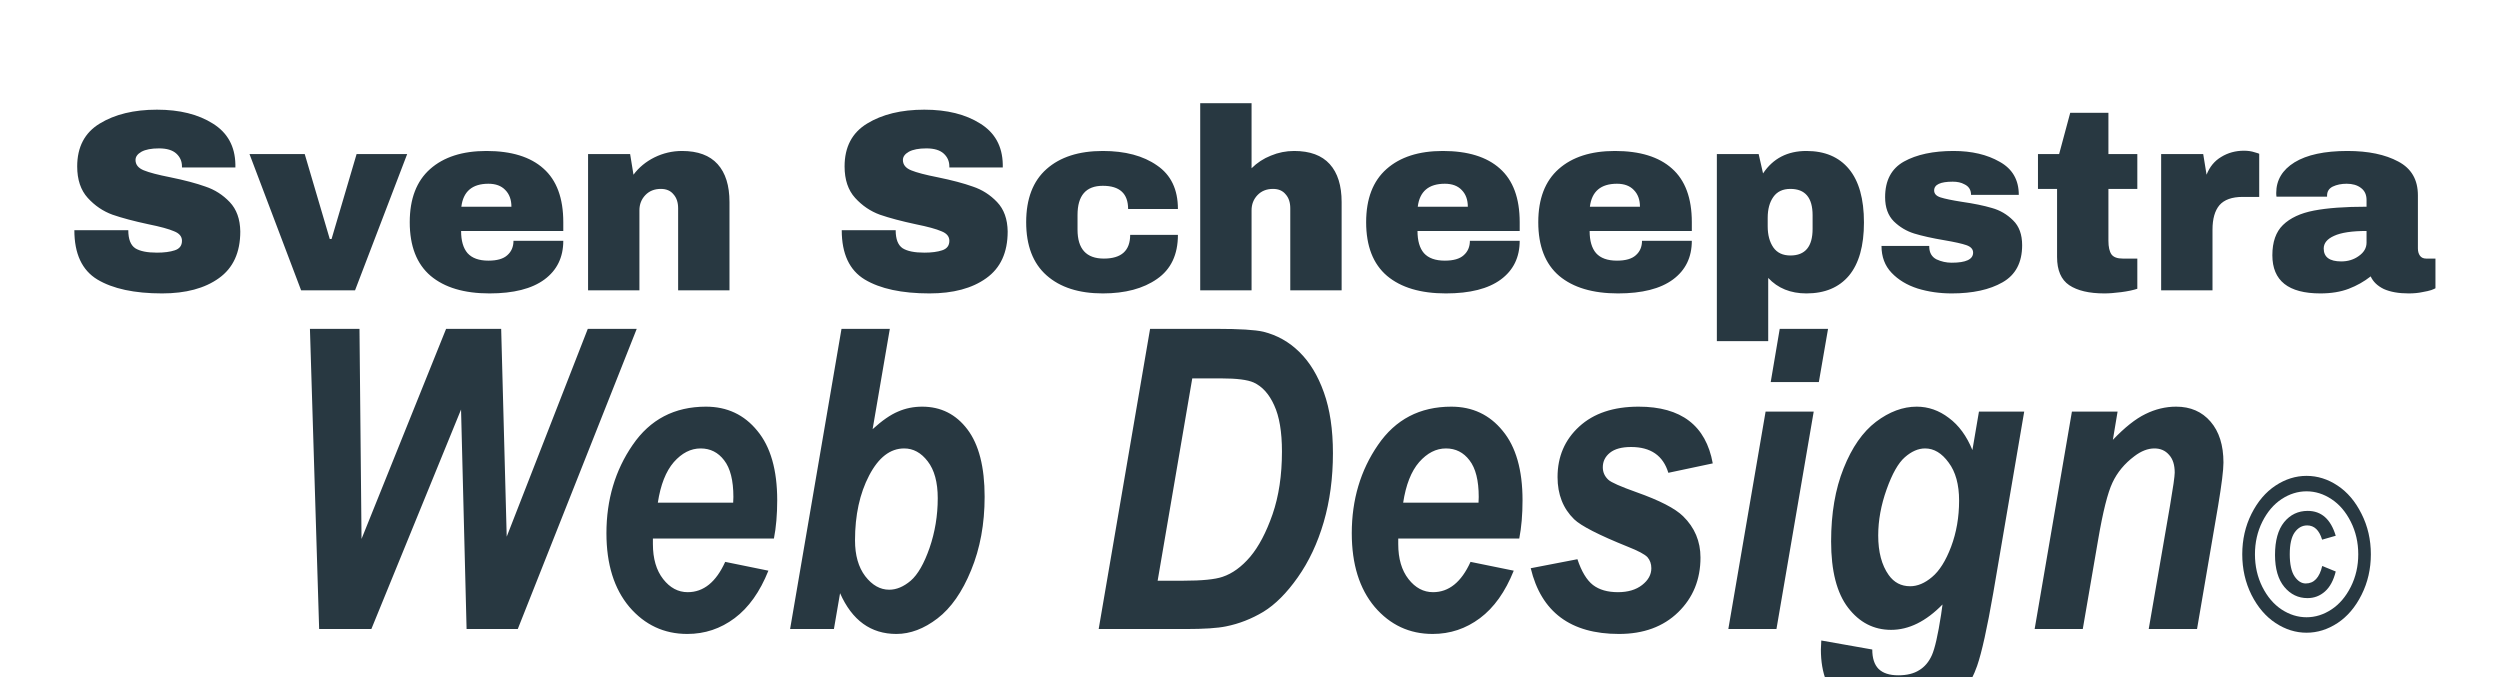 <svg width="155" height="42" viewBox="0 0 155 42" fill="none" xmlns="http://www.w3.org/2000/svg">
<g filter="url(#filter0_i_1_2)">
<path d="M9.73 2.8C11.138 2.8 12.295 3.088 13.202 3.664C14.108 4.229 14.572 5.072 14.594 6.192V6.384H11.282V6.32C11.282 6 11.165 5.733 10.93 5.52C10.695 5.307 10.338 5.2 9.858 5.2C9.389 5.2 9.026 5.269 8.77 5.408C8.525 5.547 8.402 5.717 8.402 5.92C8.402 6.208 8.573 6.421 8.914 6.56C9.255 6.699 9.805 6.843 10.562 6.992C11.447 7.173 12.172 7.365 12.738 7.568C13.314 7.76 13.815 8.08 14.242 8.528C14.668 8.976 14.887 9.584 14.898 10.352C14.898 11.653 14.455 12.619 13.57 13.248C12.695 13.877 11.522 14.192 10.05 14.192C8.333 14.192 6.994 13.904 6.034 13.328C5.085 12.752 4.61 11.733 4.61 10.272H7.954C7.954 10.827 8.098 11.2 8.386 11.392C8.674 11.573 9.122 11.664 9.73 11.664C10.178 11.664 10.546 11.616 10.834 11.52C11.133 11.424 11.282 11.227 11.282 10.928C11.282 10.661 11.117 10.464 10.786 10.336C10.466 10.197 9.938 10.053 9.202 9.904C8.306 9.712 7.565 9.515 6.978 9.312C6.391 9.099 5.879 8.752 5.442 8.272C5.005 7.792 4.786 7.141 4.786 6.32C4.786 5.115 5.25 4.229 6.178 3.664C7.117 3.088 8.301 2.8 9.73 2.8ZM18.669 14L15.469 5.552H18.893L20.445 10.816H20.557L22.109 5.552H25.245L22.013 14H18.669ZM30.156 5.36C31.703 5.36 32.882 5.723 33.692 6.448C34.514 7.173 34.924 8.283 34.924 9.776V10.32H28.588C28.588 10.928 28.721 11.387 28.988 11.696C29.265 12.005 29.698 12.16 30.284 12.16C30.817 12.16 31.207 12.048 31.452 11.824C31.708 11.6 31.836 11.301 31.836 10.928H34.924C34.924 11.952 34.535 12.752 33.756 13.328C32.977 13.904 31.841 14.192 30.348 14.192C28.78 14.192 27.564 13.829 26.7 13.104C25.836 12.368 25.404 11.259 25.404 9.776C25.404 8.325 25.826 7.227 26.668 6.48C27.511 5.733 28.674 5.36 30.156 5.36ZM30.284 7.392C29.282 7.392 28.721 7.867 28.604 8.816H31.708C31.708 8.379 31.58 8.032 31.324 7.776C31.079 7.52 30.732 7.392 30.284 7.392ZM42.284 5.36C43.265 5.36 44.001 5.632 44.492 6.176C44.983 6.72 45.228 7.504 45.228 8.528V14H42.044V8.912C42.044 8.549 41.948 8.261 41.756 8.048C41.575 7.824 41.313 7.712 40.972 7.712C40.577 7.712 40.257 7.84 40.012 8.096C39.767 8.352 39.644 8.667 39.644 9.04V14H36.46V5.552H39.068L39.276 6.832C39.607 6.384 40.039 6.027 40.572 5.76C41.116 5.493 41.687 5.36 42.284 5.36ZM57.308 2.8C58.716 2.8 59.873 3.088 60.78 3.664C61.687 4.229 62.151 5.072 62.172 6.192V6.384H58.86V6.32C58.86 6 58.743 5.733 58.508 5.52C58.273 5.307 57.916 5.2 57.436 5.2C56.967 5.2 56.604 5.269 56.348 5.408C56.103 5.547 55.98 5.717 55.98 5.92C55.98 6.208 56.151 6.421 56.492 6.56C56.833 6.699 57.383 6.843 58.14 6.992C59.025 7.173 59.751 7.365 60.316 7.568C60.892 7.76 61.393 8.08 61.82 8.528C62.247 8.976 62.465 9.584 62.476 10.352C62.476 11.653 62.033 12.619 61.148 13.248C60.273 13.877 59.1 14.192 57.628 14.192C55.911 14.192 54.572 13.904 53.612 13.328C52.663 12.752 52.188 11.733 52.188 10.272H55.532C55.532 10.827 55.676 11.2 55.964 11.392C56.252 11.573 56.7 11.664 57.308 11.664C57.756 11.664 58.124 11.616 58.412 11.52C58.711 11.424 58.86 11.227 58.86 10.928C58.86 10.661 58.695 10.464 58.364 10.336C58.044 10.197 57.516 10.053 56.78 9.904C55.884 9.712 55.143 9.515 54.556 9.312C53.969 9.099 53.457 8.752 53.02 8.272C52.583 7.792 52.364 7.141 52.364 6.32C52.364 5.115 52.828 4.229 53.756 3.664C54.695 3.088 55.879 2.8 57.308 2.8ZM68.375 5.36C69.761 5.36 70.882 5.659 71.735 6.256C72.599 6.843 73.031 7.744 73.031 8.96H69.943C69.943 8 69.42 7.52 68.375 7.52C67.329 7.52 66.807 8.123 66.807 9.328V10.24C66.807 11.435 67.351 12.032 68.439 12.032C69.527 12.032 70.071 11.541 70.071 10.56H73.031C73.031 11.787 72.599 12.699 71.735 13.296C70.882 13.893 69.761 14.192 68.375 14.192C66.892 14.192 65.73 13.819 64.887 13.072C64.044 12.325 63.623 11.227 63.623 9.776C63.623 8.325 64.044 7.227 64.887 6.48C65.73 5.733 66.892 5.36 68.375 5.36ZM77.597 6.432C77.939 6.091 78.338 5.829 78.797 5.648C79.256 5.456 79.736 5.36 80.237 5.36C81.219 5.36 81.954 5.632 82.445 6.176C82.936 6.72 83.181 7.504 83.181 8.528V14H79.997V8.912C79.997 8.549 79.901 8.261 79.709 8.048C79.528 7.824 79.266 7.712 78.925 7.712C78.531 7.712 78.21 7.84 77.965 8.096C77.72 8.352 77.597 8.667 77.597 9.04V14H74.413V2.4H77.597V6.432ZM89.453 5.36C91 5.36 92.178 5.723 92.989 6.448C93.81 7.173 94.221 8.283 94.221 9.776V10.32H87.885C87.885 10.928 88.018 11.387 88.285 11.696C88.562 12.005 88.994 12.16 89.581 12.16C90.114 12.16 90.504 12.048 90.749 11.824C91.005 11.6 91.133 11.301 91.133 10.928H94.221C94.221 11.952 93.832 12.752 93.053 13.328C92.274 13.904 91.138 14.192 89.645 14.192C88.077 14.192 86.861 13.829 85.997 13.104C85.133 12.368 84.701 11.259 84.701 9.776C84.701 8.325 85.122 7.227 85.965 6.48C86.808 5.733 87.97 5.36 89.453 5.36ZM89.581 7.392C88.578 7.392 88.018 7.867 87.901 8.816H91.005C91.005 8.379 90.877 8.032 90.621 7.776C90.376 7.52 90.029 7.392 89.581 7.392ZM100.125 5.36C101.672 5.36 102.85 5.723 103.661 6.448C104.482 7.173 104.893 8.283 104.893 9.776V10.32H98.557C98.557 10.928 98.69 11.387 98.957 11.696C99.234 12.005 99.666 12.16 100.253 12.16C100.786 12.16 101.176 12.048 101.421 11.824C101.677 11.6 101.805 11.301 101.805 10.928H104.893C104.893 11.952 104.504 12.752 103.725 13.328C102.946 13.904 101.81 14.192 100.317 14.192C98.749 14.192 97.533 13.829 96.669 13.104C95.805 12.368 95.373 11.259 95.373 9.776C95.373 8.325 95.794 7.227 96.637 6.48C97.48 5.733 98.642 5.36 100.125 5.36ZM100.253 7.392C99.25 7.392 98.69 7.867 98.573 8.816H101.677C101.677 8.379 101.549 8.032 101.293 7.776C101.048 7.52 100.701 7.392 100.253 7.392ZM111.997 5.36C113.138 5.36 114.018 5.733 114.637 6.48C115.255 7.227 115.565 8.331 115.565 9.792C115.565 11.243 115.255 12.341 114.637 13.088C114.018 13.824 113.138 14.192 111.997 14.192C111.015 14.192 110.226 13.872 109.629 13.232V17.152H106.445V5.552H109.037L109.309 6.752C109.927 5.824 110.823 5.36 111.997 5.36ZM111.005 7.712C110.535 7.712 110.183 7.877 109.949 8.208C109.714 8.539 109.597 8.971 109.597 9.504V10.032C109.597 10.565 109.714 11.003 109.949 11.344C110.183 11.675 110.535 11.84 111.005 11.84C111.922 11.84 112.381 11.291 112.381 10.192V9.344C112.381 8.256 111.922 7.712 111.005 7.712ZM121.117 5.36C122.247 5.36 123.202 5.584 123.981 6.032C124.77 6.469 125.165 7.152 125.165 8.08H122.205C122.205 7.771 122.066 7.552 121.789 7.424C121.597 7.317 121.357 7.264 121.069 7.264C120.301 7.264 119.917 7.445 119.917 7.808C119.917 8.011 120.05 8.155 120.317 8.24C120.583 8.325 121.021 8.416 121.629 8.512C122.375 8.619 122.999 8.747 123.501 8.896C124.002 9.035 124.439 9.291 124.813 9.664C125.186 10.027 125.373 10.539 125.373 11.2C125.373 12.277 124.967 13.045 124.157 13.504C123.357 13.963 122.306 14.192 121.005 14.192C120.258 14.192 119.554 14.091 118.893 13.888C118.231 13.675 117.693 13.349 117.277 12.912C116.861 12.475 116.653 11.92 116.653 11.248H119.613V11.312C119.623 11.675 119.773 11.931 120.061 12.08C120.359 12.219 120.674 12.288 121.005 12.288C121.89 12.288 122.333 12.08 122.333 11.664C122.333 11.451 122.194 11.296 121.917 11.2C121.639 11.104 121.186 11.003 120.557 10.896C119.799 10.768 119.175 10.629 118.685 10.48C118.205 10.331 117.783 10.08 117.421 9.728C117.058 9.365 116.877 8.864 116.877 8.224C116.877 7.189 117.266 6.453 118.045 6.016C118.834 5.579 119.858 5.36 121.117 5.36ZM132.514 5.552V7.712H130.722V10.928C130.722 11.312 130.786 11.595 130.914 11.776C131.042 11.947 131.277 12.032 131.618 12.032H132.514V13.904C132.258 13.989 131.927 14.059 131.522 14.112C131.117 14.165 130.765 14.192 130.466 14.192C129.527 14.192 128.802 14.021 128.29 13.68C127.789 13.339 127.538 12.757 127.538 11.936V7.712H126.354V5.552H127.666L128.354 2.992H130.722V5.552H132.514ZM139.127 5.344C139.373 5.344 139.591 5.376 139.783 5.44C139.975 5.493 140.071 5.525 140.071 5.536V8.208H139.047C138.386 8.208 137.906 8.379 137.607 8.72C137.319 9.061 137.175 9.568 137.175 10.24V14H133.991V5.552H136.599L136.807 6.832C136.999 6.341 137.303 5.973 137.719 5.728C138.135 5.472 138.605 5.344 139.127 5.344ZM145.542 5.36C146.833 5.36 147.884 5.579 148.694 6.016C149.505 6.443 149.91 7.141 149.91 8.112V11.408C149.91 11.589 149.953 11.739 150.038 11.856C150.124 11.973 150.252 12.032 150.422 12.032H150.998V13.872C150.966 13.893 150.881 13.931 150.742 13.984C150.614 14.027 150.428 14.069 150.182 14.112C149.937 14.165 149.654 14.192 149.334 14.192C148.716 14.192 148.204 14.101 147.798 13.92C147.404 13.728 147.132 13.467 146.982 13.136C146.577 13.456 146.124 13.712 145.622 13.904C145.121 14.096 144.534 14.192 143.862 14.192C141.878 14.192 140.886 13.403 140.886 11.824C140.886 11.003 141.105 10.379 141.542 9.952C141.99 9.515 142.63 9.216 143.462 9.056C144.294 8.896 145.382 8.816 146.726 8.816V8.4C146.726 8.069 146.609 7.819 146.374 7.648C146.15 7.477 145.857 7.392 145.494 7.392C145.164 7.392 144.876 7.451 144.63 7.568C144.396 7.685 144.278 7.872 144.278 8.128V8.192H141.142C141.132 8.139 141.126 8.064 141.126 7.968C141.126 7.168 141.505 6.533 142.262 6.064C143.03 5.595 144.124 5.36 145.542 5.36ZM146.726 10.32C145.82 10.32 145.148 10.421 144.71 10.624C144.284 10.816 144.07 11.077 144.07 11.408C144.07 11.941 144.433 12.208 145.158 12.208C145.574 12.208 145.937 12.096 146.246 11.872C146.566 11.648 146.726 11.371 146.726 11.04V10.32Z" fill="#283841"/>
</g>
<g filter="url(#filter1_i_1_2)">
<path d="M32.102 35H28.928L28.585 21.391L23.024 35H19.787L19.216 16.389H22.288L22.415 29.414L27.658 16.389H31.073L31.416 29.274L36.443 16.389H39.477L32.102 35ZM47.983 29.389H40.48V29.731C40.48 30.637 40.692 31.361 41.115 31.902C41.538 32.444 42.046 32.715 42.639 32.715C43.62 32.715 44.395 32.089 44.962 30.836L47.641 31.382C47.116 32.694 46.418 33.675 45.546 34.327C44.674 34.979 43.697 35.305 42.613 35.305C41.175 35.305 39.977 34.746 39.02 33.629C38.073 32.503 37.599 30.98 37.599 29.059C37.599 26.985 38.14 25.161 39.224 23.587C40.307 22.004 41.822 21.213 43.769 21.213C45.08 21.213 46.143 21.712 46.955 22.711C47.776 23.701 48.187 25.136 48.187 27.015C48.187 27.903 48.119 28.695 47.983 29.389ZM45.457 27.167L45.47 26.811C45.47 25.787 45.279 25.03 44.898 24.539C44.526 24.048 44.039 23.803 43.438 23.803C42.829 23.803 42.275 24.086 41.775 24.653C41.285 25.22 40.954 26.058 40.785 27.167H45.457ZM48.986 35L52.173 16.389H55.169L54.102 22.609C54.687 22.076 55.211 21.712 55.677 21.518C56.142 21.314 56.642 21.213 57.175 21.213C58.334 21.213 59.27 21.683 59.98 22.622C60.691 23.561 61.047 24.954 61.047 26.799C61.047 28.483 60.768 30.002 60.209 31.356C59.659 32.702 58.965 33.697 58.127 34.34C57.289 34.983 56.438 35.305 55.575 35.305C53.992 35.305 52.829 34.463 52.084 32.778L51.703 35H48.986ZM53.011 29.503C53.011 30.425 53.222 31.166 53.645 31.725C54.077 32.283 54.572 32.562 55.131 32.562C55.579 32.562 56.024 32.376 56.464 32.004C56.904 31.623 57.293 30.946 57.632 29.973C57.97 28.991 58.14 27.963 58.14 26.888C58.14 25.898 57.932 25.136 57.518 24.602C57.111 24.069 56.625 23.803 56.058 23.803C55.194 23.803 54.471 24.361 53.887 25.479C53.303 26.596 53.011 27.937 53.011 29.503ZM68.118 35L71.305 16.389H75.418C76.848 16.389 77.817 16.448 78.325 16.566C79.18 16.778 79.925 17.197 80.56 17.823C81.203 18.45 81.711 19.287 82.083 20.337C82.455 21.378 82.642 22.631 82.642 24.095C82.642 25.635 82.451 27.061 82.07 28.373C81.689 29.676 81.152 30.819 80.458 31.801C79.772 32.774 79.061 33.485 78.325 33.934C77.589 34.374 76.819 34.674 76.015 34.835C75.49 34.945 74.652 35 73.501 35H68.118ZM71.774 32.004H73.361C74.521 32.004 75.333 31.924 75.799 31.763C76.408 31.56 76.98 31.145 77.513 30.519C78.046 29.884 78.507 29.008 78.897 27.891C79.286 26.765 79.481 25.466 79.481 23.993C79.481 22.774 79.32 21.818 78.998 21.124C78.685 20.43 78.262 19.96 77.728 19.715C77.348 19.546 76.683 19.461 75.735 19.461H73.92L71.774 32.004ZM94.194 29.389H86.691V29.731C86.691 30.637 86.903 31.361 87.326 31.902C87.749 32.444 88.257 32.715 88.85 32.715C89.831 32.715 90.606 32.089 91.173 30.836L93.852 31.382C93.327 32.694 92.629 33.675 91.757 34.327C90.885 34.979 89.908 35.305 88.824 35.305C87.385 35.305 86.188 34.746 85.231 33.629C84.284 32.503 83.81 30.98 83.81 29.059C83.81 26.985 84.351 25.161 85.435 23.587C86.518 22.004 88.033 21.213 89.98 21.213C91.291 21.213 92.353 21.712 93.166 22.711C93.987 23.701 94.397 25.136 94.397 27.015C94.397 27.903 94.33 28.695 94.194 29.389ZM91.668 27.167L91.681 26.811C91.681 25.787 91.49 25.03 91.109 24.539C90.737 24.048 90.25 23.803 89.649 23.803C89.04 23.803 88.486 24.086 87.986 24.653C87.495 25.22 87.165 26.058 86.996 27.167H91.668ZM94.905 31.23L97.8 30.671C98.054 31.433 98.375 31.966 98.765 32.27C99.154 32.567 99.67 32.715 100.313 32.715C100.931 32.715 101.431 32.567 101.812 32.27C102.192 31.974 102.383 31.627 102.383 31.23C102.383 30.959 102.302 30.73 102.142 30.544C101.972 30.366 101.566 30.15 100.923 29.896C99.137 29.177 98.028 28.61 97.597 28.195C96.911 27.527 96.568 26.655 96.568 25.58C96.568 24.311 97.017 23.265 97.914 22.444C98.811 21.623 100.038 21.213 101.596 21.213C104.236 21.213 105.768 22.385 106.191 24.73L103.437 25.314C103.115 24.247 102.345 23.714 101.126 23.714C100.55 23.714 100.115 23.832 99.818 24.069C99.522 24.306 99.374 24.607 99.374 24.971C99.374 25.275 99.488 25.534 99.717 25.745C99.886 25.906 100.47 26.164 101.469 26.52C102.899 27.027 103.86 27.523 104.351 28.005C105.07 28.707 105.43 29.562 105.43 30.569C105.43 31.932 104.968 33.062 104.046 33.959C103.123 34.856 101.9 35.305 100.377 35.305C97.381 35.305 95.557 33.946 94.905 31.23ZM110.343 16.389H113.339L112.768 19.689H109.784L110.343 16.389ZM109.467 21.518H112.45L110.14 35H107.156L109.467 21.518ZM112.92 35.711L116.081 36.27C116.081 36.811 116.212 37.213 116.475 37.476C116.745 37.738 117.152 37.869 117.693 37.869C118.227 37.869 118.658 37.763 118.988 37.552C119.327 37.349 119.589 37.04 119.775 36.625C119.962 36.21 120.152 35.372 120.347 34.111L120.436 33.477C119.411 34.526 118.349 35.051 117.249 35.051C116.174 35.051 115.285 34.594 114.583 33.68C113.881 32.766 113.529 31.395 113.529 29.566C113.529 27.831 113.787 26.321 114.304 25.034C114.82 23.739 115.489 22.779 116.31 22.152C117.139 21.526 117.981 21.213 118.836 21.213C119.555 21.213 120.22 21.446 120.829 21.911C121.447 22.368 121.934 23.033 122.289 23.904L122.695 21.518H125.501L123.584 32.753C123.203 34.945 122.869 36.456 122.581 37.285C122.183 38.419 121.599 39.232 120.829 39.723C120.059 40.222 118.997 40.472 117.643 40.472C116.06 40.472 114.917 40.18 114.215 39.596C113.335 38.868 112.895 37.759 112.895 36.27L112.92 35.711ZM116.449 29.198C116.449 30.222 116.665 31.039 117.097 31.648C117.427 32.114 117.871 32.347 118.43 32.347C118.887 32.347 119.34 32.156 119.788 31.775C120.245 31.395 120.639 30.768 120.969 29.896C121.299 29.016 121.464 28.064 121.464 27.04C121.464 26.041 121.248 25.254 120.816 24.679C120.393 24.095 119.907 23.803 119.356 23.803C118.933 23.803 118.514 23.985 118.1 24.349C117.693 24.704 117.317 25.369 116.97 26.342C116.623 27.315 116.449 28.267 116.449 29.198ZM128.459 21.518H131.29L130.998 23.27C131.734 22.499 132.407 21.966 133.017 21.67C133.634 21.365 134.269 21.213 134.921 21.213C135.81 21.213 136.521 21.522 137.054 22.14C137.587 22.758 137.854 23.604 137.854 24.679C137.854 25.144 137.743 26.037 137.523 27.357L136.216 35H133.22L134.54 27.357C134.735 26.215 134.832 25.529 134.832 25.301C134.832 24.818 134.714 24.45 134.477 24.196C134.248 23.934 133.948 23.803 133.575 23.803C133.169 23.803 132.754 23.963 132.331 24.285C131.722 24.742 131.269 25.288 130.973 25.923C130.676 26.549 130.38 27.73 130.084 29.465L129.132 35H126.148L128.459 21.518Z" fill="#283841"/>
</g>
<g filter="url(#filter2_i_1_2)">
<path d="M143.006 25.504C143.683 25.504 144.325 25.705 144.93 26.107C145.539 26.509 146.034 27.093 146.415 27.859C146.8 28.621 146.993 29.456 146.993 30.366C146.993 31.276 146.8 32.114 146.415 32.88C146.034 33.642 145.539 34.224 144.93 34.626C144.32 35.028 143.679 35.228 143.006 35.228C142.333 35.228 141.692 35.028 141.083 34.626C140.474 34.224 139.976 33.642 139.591 32.88C139.21 32.114 139.02 31.276 139.02 30.366C139.02 29.456 139.21 28.621 139.591 27.859C139.976 27.093 140.474 26.509 141.083 26.107C141.692 25.705 142.333 25.504 143.006 25.504ZM143.006 26.462C142.465 26.462 141.948 26.623 141.458 26.945C140.971 27.266 140.573 27.734 140.264 28.348C139.959 28.961 139.807 29.634 139.807 30.366C139.807 31.098 139.959 31.771 140.264 32.385C140.573 32.998 140.971 33.466 141.458 33.788C141.948 34.109 142.465 34.27 143.006 34.27C143.548 34.27 144.062 34.109 144.549 33.788C145.04 33.466 145.44 32.998 145.749 32.385C146.057 31.771 146.212 31.098 146.212 30.366C146.212 29.634 146.057 28.961 145.749 28.348C145.44 27.734 145.04 27.266 144.549 26.945C144.062 26.623 143.548 26.462 143.006 26.462ZM143.978 31.09L144.815 31.433C144.68 31.983 144.458 32.395 144.149 32.67C143.84 32.946 143.478 33.083 143.063 33.083C142.492 33.083 142.014 32.852 141.629 32.391C141.244 31.926 141.051 31.263 141.051 30.404C141.051 29.516 141.24 28.838 141.616 28.373C141.997 27.908 142.484 27.675 143.076 27.675C143.927 27.675 144.507 28.189 144.815 29.217L143.971 29.459C143.793 28.87 143.485 28.576 143.044 28.576C142.736 28.576 142.477 28.72 142.27 29.008C142.067 29.296 141.965 29.746 141.965 30.36C141.965 30.982 142.065 31.441 142.264 31.737C142.463 32.029 142.693 32.175 142.956 32.175C143.468 32.175 143.808 31.814 143.978 31.09Z" fill="#283841"/>
</g>
<defs>
<filter id="filter0_i_1_2" x="4.61" y="2.4" width="146.388" height="18.752" filterUnits="userSpaceOnUse" color-interpolation-filters="sRGB">
<feFlood flood-opacity="0" result="BackgroundImageFix"/>
<feBlend mode="normal" in="SourceGraphic" in2="BackgroundImageFix" result="shape"/>
<feColorMatrix in="SourceAlpha" type="matrix" values="0 0 0 0 0 0 0 0 0 0 0 0 0 0 0 0 0 0 127 0" result="hardAlpha"/>
<feOffset dy="4"/>
<feGaussianBlur stdDeviation="2"/>
<feComposite in2="hardAlpha" operator="arithmetic" k2="-1" k3="1"/>
<feColorMatrix type="matrix" values="0 0 0 0 0 0 0 0 0 0 0 0 0 0 0 0 0 0 0.25 0"/>
<feBlend mode="normal" in2="shape" result="effect1_innerShadow_1_2"/>
</filter>
<filter id="filter1_i_1_2" x="19.216" y="16.389" width="118.638" height="28.083" filterUnits="userSpaceOnUse" color-interpolation-filters="sRGB">
<feFlood flood-opacity="0" result="BackgroundImageFix"/>
<feBlend mode="normal" in="SourceGraphic" in2="BackgroundImageFix" result="shape"/>
<feColorMatrix in="SourceAlpha" type="matrix" values="0 0 0 0 0 0 0 0 0 0 0 0 0 0 0 0 0 0 127 0" result="hardAlpha"/>
<feOffset dy="4"/>
<feGaussianBlur stdDeviation="2"/>
<feComposite in2="hardAlpha" operator="arithmetic" k2="-1" k3="1"/>
<feColorMatrix type="matrix" values="0 0 0 0 0 0 0 0 0 0 0 0 0 0 0 0 0 0 0.25 0"/>
<feBlend mode="normal" in2="shape" result="effect1_innerShadow_1_2"/>
</filter>
<filter id="filter2_i_1_2" x="139.02" y="25.504" width="7.973" height="13.725" filterUnits="userSpaceOnUse" color-interpolation-filters="sRGB">
<feFlood flood-opacity="0" result="BackgroundImageFix"/>
<feBlend mode="normal" in="SourceGraphic" in2="BackgroundImageFix" result="shape"/>
<feColorMatrix in="SourceAlpha" type="matrix" values="0 0 0 0 0 0 0 0 0 0 0 0 0 0 0 0 0 0 127 0" result="hardAlpha"/>
<feOffset dy="4"/>
<feGaussianBlur stdDeviation="2"/>
<feComposite in2="hardAlpha" operator="arithmetic" k2="-1" k3="1"/>
<feColorMatrix type="matrix" values="0 0 0 0 0 0 0 0 0 0 0 0 0 0 0 0 0 0 0.25 0"/>
<feBlend mode="normal" in2="shape" result="effect1_innerShadow_1_2"/>
</filter>
</defs>
</svg>
